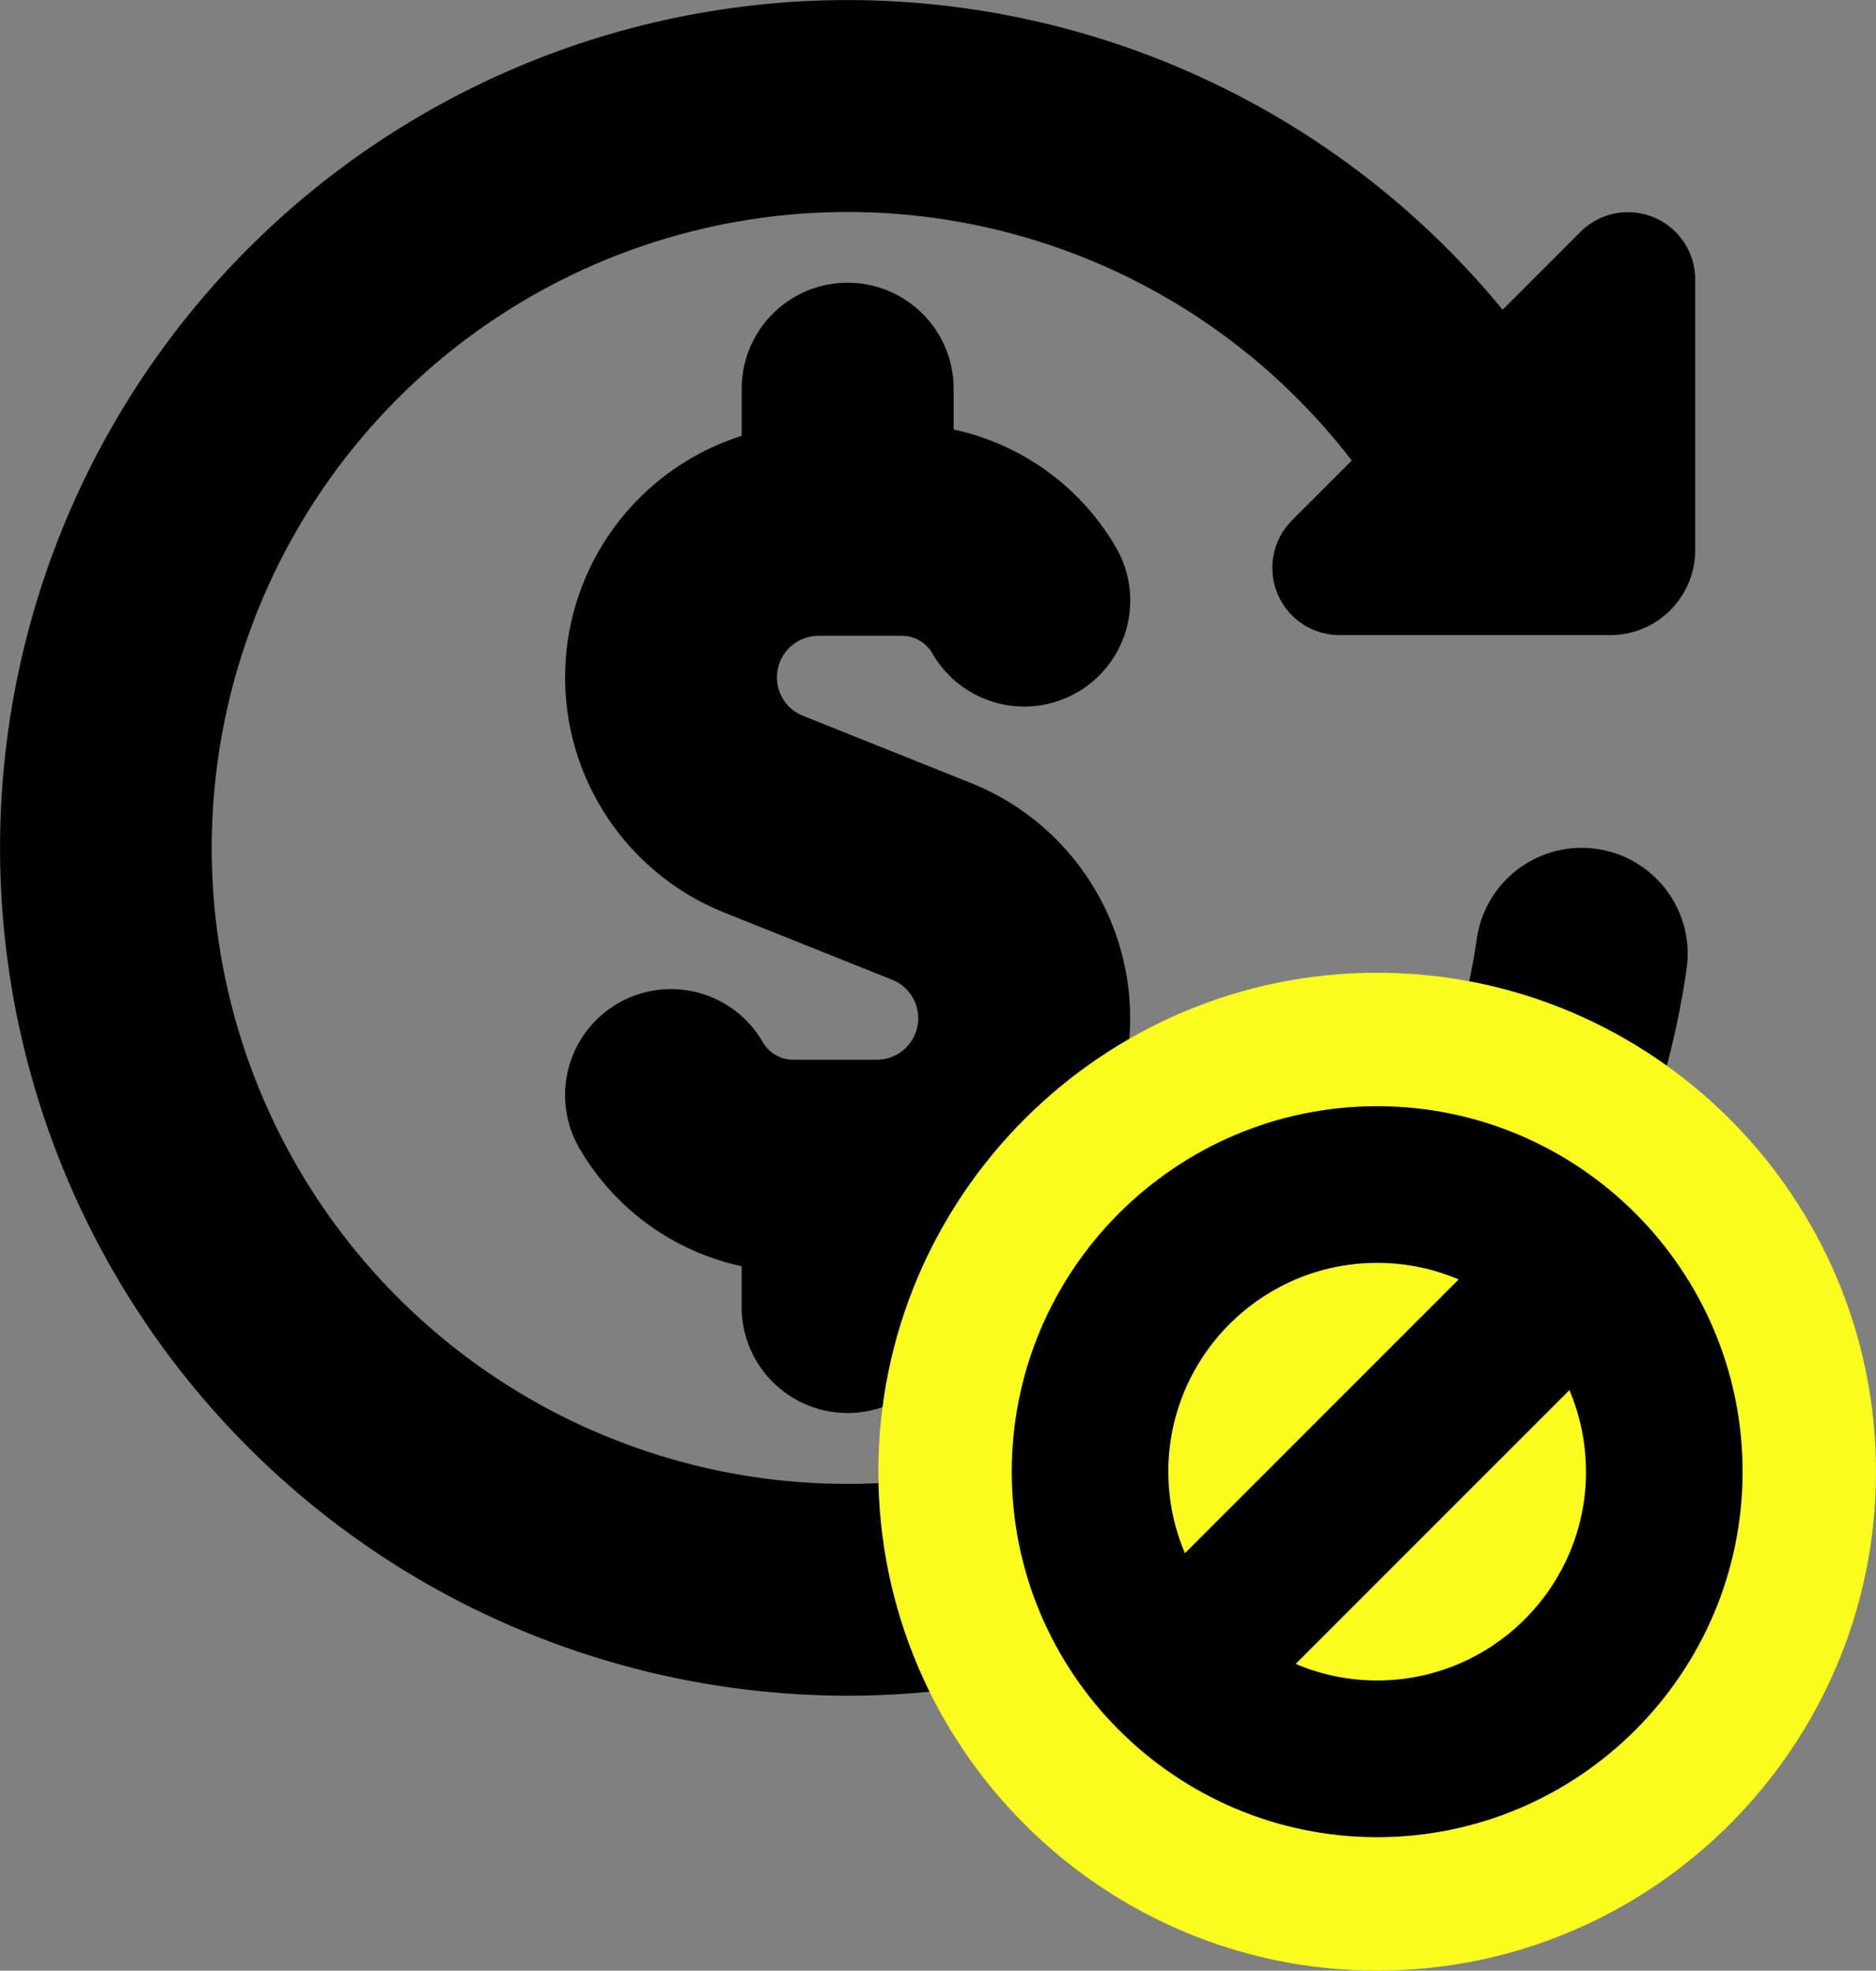 <svg xmlns="http://www.w3.org/2000/svg" width="59.759" height="62.759" viewBox="0 0 59.759 62.759">
  <rect x="0" y="0" width="59.759" height="62.759" fill="#808080" stroke="none"/>
  <g id="Reembolso" transform="translate(-1288 -1279)">
    <path id="reembolso-alternativo" d="M41.159,16.567l1.9-1.9A20.253,20.253,0,1,0,47.043,29.9a3.375,3.375,0,0,1,6.683.954,27,27,0,1,1-5.861-20.99l2.479-2.479A2.142,2.142,0,0,1,54,8.9v8.618a2.709,2.709,0,0,1-2.711,2.709H42.671a2.142,2.142,0,0,1-1.514-3.656ZM27,45a3.375,3.375,0,0,0,3.375-3.375V40.12a8.07,8.07,0,0,0,.554-15.183l-5.351-2.142a1.309,1.309,0,0,1-.828-1.224,1.323,1.323,0,0,1,1.321-1.321h2.657a1.118,1.118,0,0,1,.976.565,3.376,3.376,0,0,0,5.846-3.379,7.9,7.9,0,0,0-5.173-3.757v-1.3a3.375,3.375,0,1,0-6.75,0V13.88a8.07,8.07,0,0,0-.554,15.183l5.348,2.14a1.321,1.321,0,0,1-.493,2.547H25.272a1.118,1.118,0,0,1-.977-.565,3.374,3.374,0,1,0-5.841,3.38,7.9,7.9,0,0,0,5.171,3.76v1.3A3.375,3.375,0,0,0,27,45Z" transform="translate(1288 1279)"/>
    <g id="comprimido-de-garrafa-de-prescricao" transform="translate(1297.729 1291.729)">
      <path d="M 34.14 47.905 C 26.55 47.905 20.375 41.73 20.375 34.14 C 20.375 26.55 26.55 20.375 34.14 20.375 C 41.73 20.375 47.905 26.55 47.905 34.14 C 47.905 41.73 41.73 47.905 34.14 47.905 Z" stroke="none"/>
      <path d="M 34.14 45.78 C 40.557 45.78 45.78 40.557 45.78 34.14 C 45.78 27.723 40.557 22.5 34.14 22.5 C 27.723 22.5 22.5 27.723 22.5 34.14 C 22.5 40.557 27.723 45.78 34.14 45.78 M 40.264 31.542 C 40.603 32.341 40.791 33.219 40.791 34.14 L 40.793 34.138 C 40.793 37.806 37.81 40.789 34.141 40.789 C 33.22 40.789 32.342 40.602 31.544 40.262 L 40.264 31.542 M 27.488 34.14 L 27.487 34.141 C 27.487 30.473 30.47 27.49 34.138 27.49 C 35.059 27.49 35.937 27.678 36.735 28.017 L 28.016 36.737 C 27.676 35.939 27.488 35.061 27.488 34.14 M 34.14 50.03 C 25.378 50.03 18.25 42.901 18.25 34.14 C 18.25 25.378 25.378 18.25 34.14 18.25 C 42.901 18.25 50.03 25.378 50.03 34.14 C 50.03 42.901 42.901 50.03 34.14 50.03 Z" stroke="none" fill="#f9fc1d"/>
    </g>
  </g>
</svg>
